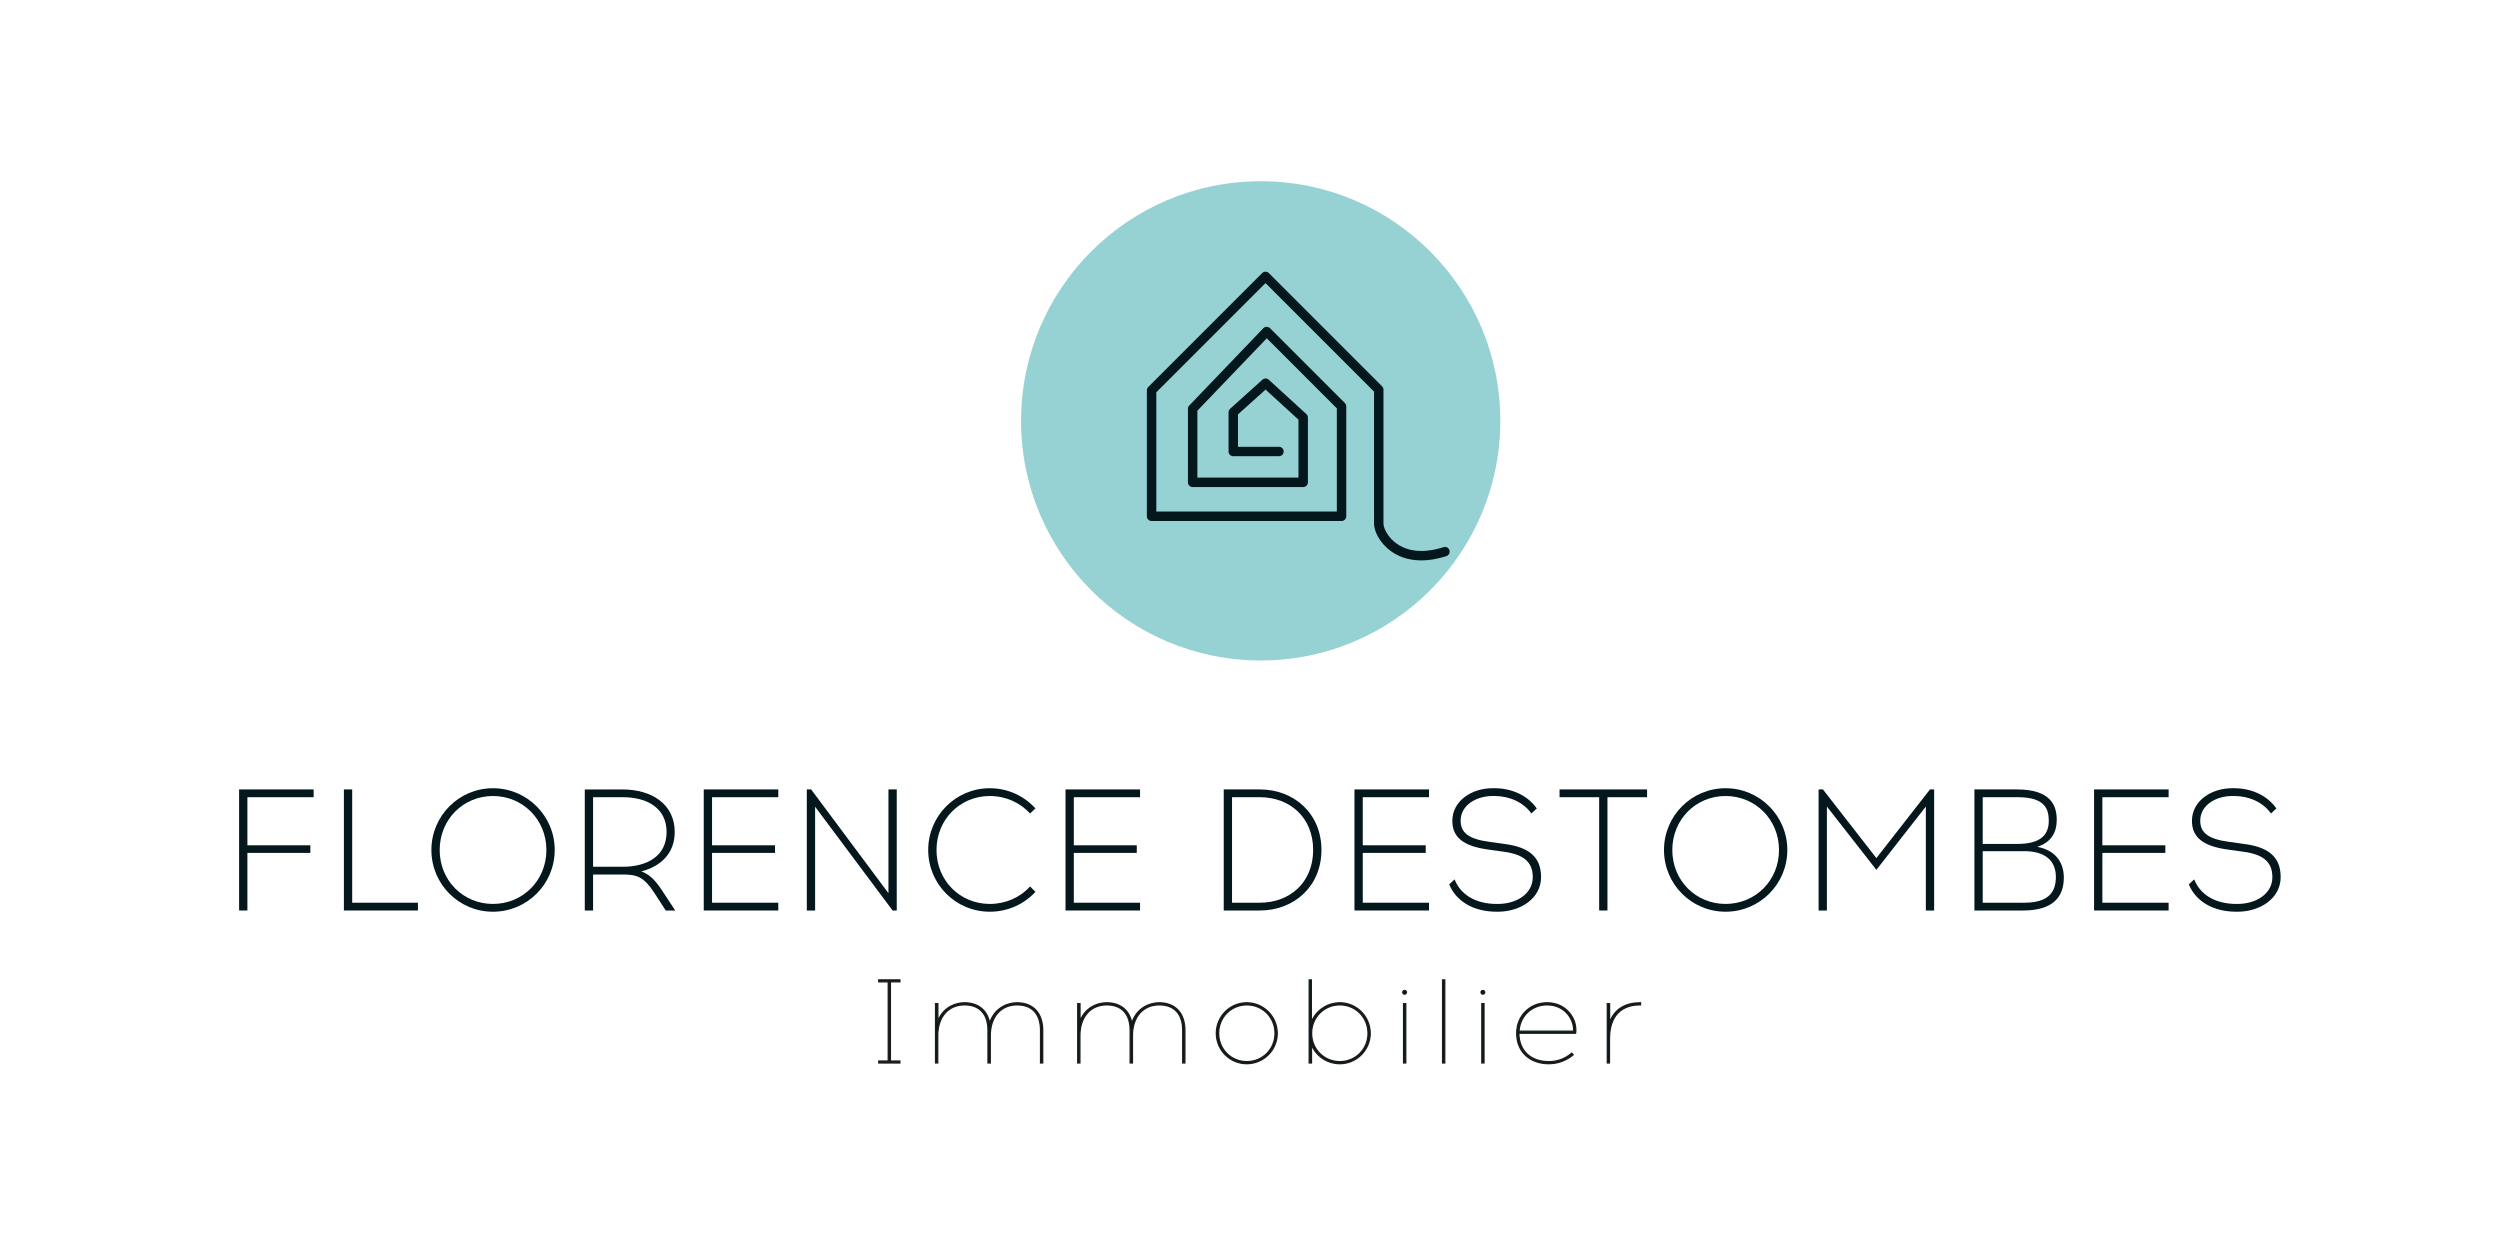 <?xml version="1.0" encoding="UTF-8" standalone="no"?>
<!DOCTYPE svg PUBLIC "-//W3C//DTD SVG 1.1//EN" "http://www.w3.org/Graphics/SVG/1.1/DTD/svg11.dtd">
<svg width="100%" height="100%" viewBox="0 0 1182 591" version="1.1" xmlns="http://www.w3.org/2000/svg" xmlns:xlink="http://www.w3.org/1999/xlink" xml:space="preserve" xmlns:serif="http://www.serif.com/" style="fill-rule:evenodd;clip-rule:evenodd;stroke-linejoin:round;stroke-miterlimit:2;">
    <g id="Calque-1" serif:id="Calque 1" transform="matrix(4.167,0,0,4.167,0,0)">
        <g transform="matrix(1,0,0,1,170.231,47.751)">
            <path d="M0,0C0,15.016 -12.173,27.189 -27.189,27.189C-42.205,27.189 -54.378,15.016 -54.378,0C-54.378,-15.016 -42.205,-27.189 -27.189,-27.189C-12.173,-27.189 0,-15.016 0,0" style="fill:rgb(150,210,212);fill-rule:nonzero;"/>
        </g>
        <g transform="matrix(1,0,0,1,161.267,30.774)">
            <path d="M0,32.812C-1.592,32.812 -2.723,32.291 -3.47,31.746C-4.715,30.838 -5.366,29.502 -5.366,28.651L-5.366,13.658L-17.677,1.348L-30.068,13.739L-30.068,27.267L-9.587,27.267L-9.587,15.558L-17.536,7.609L-25.409,15.826L-25.409,23.417L-13.939,23.417L-13.939,16.84L-17.673,13.429L-20.8,16.244L-20.8,19.918L-16.154,19.918C-15.857,19.918 -15.617,20.158 -15.617,20.455C-15.617,20.75 -15.857,20.991 -16.154,20.991L-21.336,20.991C-21.633,20.991 -21.872,20.75 -21.872,20.455L-21.872,16.005C-21.872,15.853 -21.808,15.708 -21.694,15.607L-18.027,12.307C-17.824,12.121 -17.511,12.122 -17.308,12.309L-13.042,16.208C-12.931,16.31 -12.867,16.454 -12.867,16.604L-12.867,23.953C-12.867,24.249 -13.106,24.489 -13.403,24.489L-25.945,24.489C-26.241,24.489 -26.481,24.249 -26.481,23.953L-26.481,15.611C-26.481,15.472 -26.428,15.339 -26.333,15.24L-17.931,6.472C-17.832,6.367 -17.693,6.308 -17.55,6.306C-17.407,6.324 -17.266,6.361 -17.165,6.463L-8.672,14.957C-8.57,15.058 -8.515,15.194 -8.515,15.336L-8.515,27.804C-8.515,28.1 -8.754,28.34 -9.051,28.34L-30.605,28.34C-30.901,28.34 -31.141,28.1 -31.141,27.804L-31.141,13.517C-31.141,13.375 -31.084,13.238 -30.984,13.138L-18.056,0.21C-17.848,0 -17.507,0 -17.298,0.21L-4.451,13.057C-4.35,13.158 -4.294,13.294 -4.294,13.436L-4.294,28.651C-4.294,29.122 -3.831,30.155 -2.838,30.879C-1.906,31.559 -0.222,32.186 2.517,31.307C2.797,31.213 3.101,31.372 3.191,31.653C3.281,31.935 3.127,32.237 2.844,32.328C1.767,32.674 0.822,32.812 0,32.812" style="fill:rgb(4,23,28);fill-rule:nonzero;"/>
        </g>
        <g transform="matrix(1,0,0,1,35.214,96.969)">
            <path d="M0,-1.059L0,-0.196L-7.143,-0.196L-7.143,6.339L-8.085,6.339L-8.085,-7.398L0.373,-7.398L0.373,-6.515L-7.143,-6.515L-7.143,-1.059L0,-1.059Z" style="fill:rgb(4,23,28);fill-rule:nonzero;"/>
        </g>
        <g transform="matrix(1,0,0,1,39.019,89.571)">
            <path d="M0,13.737L0,0L0.942,0L0.942,12.854L8.399,12.854L8.399,13.737L0,13.737Z" style="fill:rgb(4,23,28);fill-rule:nonzero;"/>
        </g>
        <g transform="matrix(1,0,0,1,49.888,96.441)">
            <path d="M0,-0.002C0,3.473 2.669,6.122 6.045,6.122C9.42,6.122 12.109,3.473 12.109,-0.002C12.109,-3.455 9.42,-6.124 6.045,-6.124C2.669,-6.124 0,-3.455 0,-0.002M13.051,-0.002C13.051,3.885 9.911,7.005 6.045,7.005C2.179,7.005 -0.941,3.885 -0.941,-0.002C-0.941,-3.867 2.179,-7.007 6.045,-7.007C9.911,-7.007 13.051,-3.867 13.051,-0.002" style="fill:rgb(4,23,28);fill-rule:nonzero;"/>
        </g>
        <g transform="matrix(1,0,0,1,67.293,94.537)">
            <path d="M0,3.807L3.395,3.807C6.083,3.807 8.34,2.629 8.34,-0.137C8.34,-2.885 6.083,-4.083 3.395,-4.083L0,-4.083L0,3.807ZM3.336,-4.965C6.653,-4.965 9.263,-3.297 9.263,-0.137C9.263,2.296 7.673,3.768 5.475,4.337C6.28,4.612 7.005,5.22 7.85,6.535L9.321,8.772L8.242,8.772L6.986,6.829C5.789,4.965 4.984,4.69 3.454,4.69L0,4.69L0,8.772L-0.942,8.772L-0.942,-4.965L3.336,-4.965Z" style="fill:rgb(4,23,28);fill-rule:nonzero;"/>
        </g>
        <g transform="matrix(1,0,0,1,87.934,96.969)">
            <path d="M0,-1.059L0,-0.196L-7.143,-0.196L-7.143,5.457L0.373,5.457L0.373,6.339L-8.085,6.339L-8.085,-7.398L0.373,-7.398L0.373,-6.515L-7.143,-6.515L-7.143,-1.059L0,-1.059Z" style="fill:rgb(4,23,28);fill-rule:nonzero;"/>
        </g>
        <g transform="matrix(1,0,0,1,101.277,89.571)">
            <path d="M0,13.737L-8.792,1.963L-8.792,13.737L-9.734,13.737L-9.734,0L-9.243,0L-0.471,11.774L-0.471,0L0.471,0L0.471,13.737L0,13.737Z" style="fill:rgb(4,23,28);fill-rule:nonzero;"/>
        </g>
        <g transform="matrix(1,0,0,1,117.484,101.15)">
            <path d="M0,-9.42L-0.609,-8.851C-1.747,-10.088 -3.375,-10.833 -5.181,-10.833C-8.557,-10.833 -11.226,-8.164 -11.226,-4.711C-11.226,-1.236 -8.557,1.413 -5.181,1.413C-3.375,1.413 -1.747,0.686 -0.609,-0.569L0,0.039C-1.276,1.432 -3.121,2.296 -5.181,2.296C-9.047,2.296 -12.167,-0.824 -12.167,-4.711C-12.167,-8.576 -9.047,-11.716 -5.181,-11.716C-3.121,-11.716 -1.276,-10.833 0,-9.42" style="fill:rgb(4,23,28);fill-rule:nonzero;"/>
        </g>
        <g transform="matrix(1,0,0,1,128.981,96.969)">
            <path d="M0,-1.059L0,-0.196L-7.143,-0.196L-7.143,5.457L0.373,5.457L0.373,6.339L-8.085,6.339L-8.085,-7.398L0.373,-7.398L0.373,-6.515L-7.143,-6.515L-7.143,-1.059L0,-1.059Z" style="fill:rgb(4,23,28);fill-rule:nonzero;"/>
        </g>
        <g transform="matrix(1,0,0,1,142.949,90.454)">
            <path d="M0,11.971C3.355,11.971 6.045,9.714 6.045,5.985C6.045,2.256 3.355,-0.001 0,-0.001L-3.159,-0.001L-3.159,11.971L0,11.971ZM0,-0.883C3.867,-0.883 6.986,1.845 6.986,5.985C6.986,10.126 3.867,12.854 0,12.854L-4.101,12.854L-4.101,-0.883L0,-0.883Z" style="fill:rgb(4,23,28);fill-rule:nonzero;"/>
        </g>
        <g transform="matrix(1,0,0,1,161.767,96.969)">
            <path d="M0,-1.059L0,-0.196L-7.144,-0.196L-7.144,5.457L0.373,5.457L0.373,6.339L-8.085,6.339L-8.085,-7.398L0.373,-7.398L0.373,-6.515L-7.144,-6.515L-7.144,-1.059L0,-1.059Z" style="fill:rgb(4,23,28);fill-rule:nonzero;"/>
        </g>
        <g transform="matrix(1,0,0,1,169.575,103.446)">
            <path d="M0,-14.012C1.963,-14.012 3.768,-13.189 4.789,-11.716L4.18,-11.147C3.258,-12.443 1.668,-13.129 0,-13.129L-0.235,-13.129C-1.982,-13.129 -3.846,-12.149 -3.846,-10.324C-3.846,-8.969 -2.943,-8.243 -0.589,-7.929L1.099,-7.694C3.846,-7.34 5.279,-6.261 5.279,-3.926C5.279,-1.532 2.983,0 0.373,0L0.255,0C-2.473,0 -4.377,-1.237 -5.142,-3.102L-4.534,-3.67C-3.886,-2.002 -2.237,-0.883 0.255,-0.883L0.373,-0.883C2.492,-0.883 4.337,-2.022 4.337,-3.926C4.337,-5.672 3.258,-6.516 1.021,-6.81L-0.667,-7.046C-3.493,-7.419 -4.789,-8.419 -4.789,-10.303C-4.789,-12.58 -2.59,-14.012 -0.235,-14.012L0,-14.012Z" style="fill:rgb(4,23,28);fill-rule:nonzero;"/>
        </g>
        <g transform="matrix(1,0,0,1,182.387,89.571)">
            <path d="M0,13.737L-0.941,13.737L-0.941,0.883L-5.436,0.883L-5.436,0L4.494,0L4.494,0.883L0,0.883L0,13.737Z" style="fill:rgb(4,23,28);fill-rule:nonzero;"/>
        </g>
        <g transform="matrix(1,0,0,1,189.744,96.441)">
            <path d="M0,-0.002C0,3.473 2.67,6.122 6.044,6.122C9.42,6.122 12.108,3.473 12.108,-0.002C12.108,-3.455 9.42,-6.124 6.044,-6.124C2.67,-6.124 0,-3.455 0,-0.002M13.051,-0.002C13.051,3.885 9.911,7.005 6.044,7.005C2.179,7.005 -0.942,3.885 -0.942,-0.002C-0.942,-3.867 2.179,-7.007 6.044,-7.007C9.911,-7.007 13.051,-3.867 13.051,-0.002" style="fill:rgb(4,23,28);fill-rule:nonzero;"/>
        </g>
        <g transform="matrix(1,0,0,1,218.512,89.571)">
            <path d="M0,13.737L0,1.943L-5.613,9.126L-11.227,1.943L-11.227,13.737L-12.168,13.737L-12.168,0L-11.677,0L-5.613,7.791L0.471,0L0.941,0L0.941,13.737L0,13.737Z" style="fill:rgb(4,23,28);fill-rule:nonzero;"/>
        </g>
        <g transform="matrix(1,0,0,1,224.964,90.454)">
            <path d="M0,11.971L4.71,11.971C7.398,11.971 8.301,10.832 8.301,9.047C8.301,7.281 7.182,6.122 4.71,6.122L0,6.122L0,11.971ZM0,5.298L3.965,5.298C6.81,5.298 7.496,4.062 7.496,2.668C7.496,1.276 7.006,-0.001 3.965,-0.001L0,-0.001L0,5.298ZM3.886,-0.883C7.673,-0.883 8.399,0.883 8.399,2.571C8.399,3.964 7.791,5.121 6.182,5.632C8.163,5.985 9.204,7.3 9.204,9.125C9.204,11.324 7.968,12.854 4.572,12.854L-0.941,12.854L-0.941,-0.883L3.886,-0.883Z" style="fill:rgb(4,23,28);fill-rule:nonzero;"/>
        </g>
        <g transform="matrix(1,0,0,1,245.685,96.969)">
            <path d="M0,-1.059L0,-0.196L-7.144,-0.196L-7.144,5.457L0.373,5.457L0.373,6.339L-8.085,6.339L-8.085,-7.398L0.373,-7.398L0.373,-6.515L-7.144,-6.515L-7.144,-1.059L0,-1.059Z" style="fill:rgb(4,23,28);fill-rule:nonzero;"/>
        </g>
        <g transform="matrix(1,0,0,1,253.493,103.446)">
            <path d="M0,-14.012C1.963,-14.012 3.768,-13.189 4.789,-11.716L4.18,-11.147C3.258,-12.443 1.668,-13.129 0,-13.129L-0.235,-13.129C-1.982,-13.129 -3.846,-12.149 -3.846,-10.324C-3.846,-8.969 -2.944,-8.243 -0.589,-7.929L1.099,-7.694C3.846,-7.34 5.278,-6.261 5.278,-3.926C5.278,-1.532 2.983,0 0.372,0L0.255,0C-2.473,0 -4.377,-1.237 -5.142,-3.102L-4.534,-3.67C-3.886,-2.002 -2.237,-0.883 0.255,-0.883L0.372,-0.883C2.492,-0.883 4.337,-2.022 4.337,-3.926C4.337,-5.672 3.258,-6.516 1.021,-6.81L-0.667,-7.046C-3.493,-7.419 -4.789,-8.419 -4.789,-10.303C-4.789,-12.58 -2.59,-14.012 -0.235,-14.012L0,-14.012Z" style="fill:rgb(4,23,28);fill-rule:nonzero;"/>
        </g>
        <g transform="matrix(1,0,0,1,102.103,111.399)">
            <path d="M0,8.992L0,9.207L-2.396,9.207L-2.396,8.992L-1.319,8.992L-1.319,0L-2.396,0L-2.396,-0.215L0,-0.215L0,0L-1.077,0L-1.077,8.992L0,8.992Z" style="fill:rgb(4,23,28);fill-rule:nonzero;"/>
        </g>
        <g transform="matrix(1,0,0,1,99.782,111.259)">
            <path d="M0,9.272L2.246,9.272L2.246,9.208L1.169,9.208L1.169,0.065L2.246,0.065L2.246,0.001L0,0.001L0,0.065L1.077,0.065L1.077,9.208L0,9.208L0,9.272ZM2.396,9.422L-0.15,9.422L-0.15,9.057L0.927,9.057L0.927,0.215L-0.15,0.215L-0.15,-0.15L2.396,-0.15L2.396,0.215L1.319,0.215L1.319,9.057L2.396,9.057L2.396,9.422Z" style="fill:rgb(29,29,27);fill-rule:nonzero;"/>
        </g>
        <g transform="matrix(1,0,0,1,118.308,117.47)">
            <path d="M0,-0.552L0,3.136L-0.243,3.136L-0.243,-0.565C-0.243,-2.517 -1.306,-3.459 -2.908,-3.459C-4.752,-3.459 -5.95,-2.113 -5.95,0.027L-5.95,3.136L-6.206,3.136L-6.206,-0.565C-6.206,-2.517 -7.269,-3.459 -8.871,-3.459C-10.702,-3.459 -11.913,-2.113 -11.913,0.027L-11.913,3.136L-12.156,3.136L-12.156,-3.594L-11.899,-3.594L-11.899,-1.588C-11.321,-3.136 -9.935,-3.688 -8.871,-3.688C-7.391,-3.688 -6.3,-2.907 -6.018,-1.372C-5.492,-3.082 -4.025,-3.688 -2.921,-3.688C-1.185,-3.688 0,-2.624 0,-0.552" style="fill:rgb(4,23,28);fill-rule:nonzero;"/>
        </g>
        <g transform="matrix(1,0,0,1,118.14,113.857)">
            <path d="M0,6.674L0.093,6.674L0.093,3.061C0.093,1.144 -0.971,0 -2.753,0C-3.828,0 -5.265,0.593 -5.778,2.263L-5.868,2.556L-5.923,2.254C-6.187,0.821 -7.2,0 -8.703,0C-9.763,0 -11.096,0.538 -11.661,2.051L-11.807,2.44L-11.807,0.094L-11.913,0.094L-11.913,6.674L-11.82,6.674L-11.82,3.64C-11.82,1.477 -10.597,0.078 -8.703,0.078C-6.962,0.078 -5.963,1.161 -5.963,3.048L-5.963,6.674L-5.857,6.674L-5.857,3.64C-5.857,1.477 -4.634,0.078 -2.74,0.078C-0.999,0.078 0,1.161 0,3.048L0,6.674ZM0.243,6.824L-0.15,6.824L-0.15,3.048C-0.15,1.23 -1.07,0.229 -2.74,0.229C-4.542,0.229 -5.707,1.568 -5.707,3.64L-5.707,6.824L-6.113,6.824L-6.113,3.048C-6.113,1.23 -7.033,0.229 -8.703,0.229C-10.505,0.229 -11.67,1.568 -11.67,3.64L-11.67,6.824L-12.063,6.824L-12.063,-0.056L-11.656,-0.056L-11.656,1.661C-11.003,0.333 -9.73,-0.15 -8.703,-0.15C-7.214,-0.15 -6.182,0.616 -5.833,1.964C-5.235,0.409 -3.823,-0.15 -2.753,-0.15C-0.877,-0.15 0.243,1.05 0.243,3.061L0.243,6.824Z" style="fill:rgb(29,29,27);fill-rule:nonzero;"/>
        </g>
        <g transform="matrix(1,0,0,1,134.439,117.47)">
            <path d="M0,-0.552L0,3.136L-0.242,3.136L-0.242,-0.565C-0.242,-2.517 -1.305,-3.459 -2.908,-3.459C-4.751,-3.459 -5.949,-2.113 -5.949,0.027L-5.949,3.136L-6.205,3.136L-6.205,-0.565C-6.205,-2.517 -7.269,-3.459 -8.871,-3.459C-10.701,-3.459 -11.913,-2.113 -11.913,0.027L-11.913,3.136L-12.155,3.136L-12.155,-3.594L-11.899,-3.594L-11.899,-1.588C-11.32,-3.136 -9.934,-3.688 -8.871,-3.688C-7.39,-3.688 -6.3,-2.907 -6.017,-1.372C-5.492,-3.082 -4.024,-3.688 -2.921,-3.688C-1.185,-3.688 0,-2.624 0,-0.552" style="fill:rgb(4,23,28);fill-rule:nonzero;"/>
        </g>
        <g transform="matrix(1,0,0,1,134.272,113.857)">
            <path d="M0,6.674L0.091,6.674L0.091,3.061C0.091,1.144 -0.972,0 -2.754,0C-3.829,0 -5.266,0.593 -5.778,2.263L-5.868,2.556L-5.924,2.254C-6.188,0.821 -7.202,0 -8.704,0C-9.763,0 -11.097,0.538 -11.663,2.051L-11.808,2.439L-11.808,0.094L-11.913,0.094L-11.913,6.674L-11.821,6.674L-11.821,3.64C-11.821,1.477 -10.598,0.078 -8.704,0.078C-6.962,0.078 -5.963,1.161 -5.963,3.048L-5.963,6.674L-5.858,6.674L-5.858,3.64C-5.858,1.477 -4.634,0.078 -2.741,0.078C-0.999,0.078 0,1.161 0,3.048L0,6.674ZM0.242,6.824L-0.15,6.824L-0.15,3.048C-0.15,1.23 -1.07,0.229 -2.741,0.229C-4.543,0.229 -5.708,1.568 -5.708,3.64L-5.708,6.824L-6.114,6.824L-6.114,3.048C-6.114,1.23 -7.034,0.229 -8.704,0.229C-10.506,0.229 -11.671,1.568 -11.671,3.64L-11.671,6.824L-12.063,6.824L-12.063,-0.056L-11.658,-0.056L-11.658,1.661C-11.004,0.333 -9.731,-0.15 -8.704,-0.15C-7.216,-0.15 -6.184,0.616 -5.834,1.965C-5.236,0.409 -3.824,-0.15 -2.754,-0.15C-0.878,-0.15 0.242,1.05 0.242,3.061L0.242,6.824Z" style="fill:rgb(29,29,27);fill-rule:nonzero;"/>
        </g>
        <g transform="matrix(1,0,0,1,138.267,117.228)">
            <path d="M0,0.013C0,1.817 1.414,3.231 3.204,3.231C4.981,3.231 6.407,1.817 6.407,0.013C6.407,-1.791 4.981,-3.217 3.204,-3.217C1.414,-3.217 0,-1.791 0,0.013M6.65,0.013C6.65,1.925 5.102,3.459 3.19,3.459C1.279,3.459 -0.256,1.925 -0.256,0.013C-0.256,-1.898 1.279,-3.446 3.19,-3.446C5.102,-3.446 6.65,-1.898 6.65,0.013" style="fill:rgb(4,23,28);fill-rule:nonzero;"/>
        </g>
        <g transform="matrix(1,0,0,1,141.471,120.384)">
            <path d="M0,-6.298C-1.754,-6.298 -3.129,-4.912 -3.129,-3.143C-3.129,-1.38 -1.754,0 0,0C1.753,0 3.127,-1.38 3.127,-3.143C3.127,-4.912 1.753,-6.298 0,-6.298M0,0.15C-1.839,0.15 -3.279,-1.296 -3.279,-3.143C-3.279,-4.996 -1.839,-6.448 0,-6.448C1.838,-6.448 3.278,-4.996 3.278,-3.143C3.278,-1.296 1.838,0.15 0,0.15M-0.014,-6.527C-1.873,-6.527 -3.385,-5.009 -3.385,-3.143C-3.385,-1.283 -1.873,0.228 -0.014,0.228C1.852,0.228 3.371,-1.283 3.371,-3.143C3.371,-5.009 1.852,-6.527 -0.014,-6.527M-0.014,0.379C-1.956,0.379 -3.536,-1.201 -3.536,-3.143C-3.536,-5.091 -1.956,-6.677 -0.014,-6.677C1.935,-6.677 3.521,-5.091 3.521,-3.143C3.521,-1.201 1.935,0.379 -0.014,0.379" style="fill:rgb(29,29,27);fill-rule:nonzero;"/>
        </g>
        <g transform="matrix(1,0,0,1,148.815,114.63)">
            <path d="M0,2.611C0,4.415 1.428,5.829 3.203,5.829C4.995,5.829 6.408,4.415 6.408,2.611C6.408,0.807 4.995,-0.619 3.203,-0.619C1.428,-0.619 0,0.807 0,2.611M-0.027,1.319C0.498,0.053 1.736,-0.848 3.203,-0.848C5.103,-0.848 6.649,0.7 6.649,2.611C6.649,4.523 5.103,6.057 3.203,6.057C1.751,6.057 0.498,5.169 -0.013,3.904L-0.013,5.976L-0.269,5.976L-0.269,-3.446L-0.027,-3.446L-0.027,1.319Z" style="fill:rgb(4,23,28);fill-rule:nonzero;"/>
        </g>
        <g transform="matrix(1,0,0,1,152.019,117.786)">
            <path d="M0,-3.7C-1.754,-3.7 -3.128,-2.314 -3.128,-0.545C-3.128,1.218 -1.754,2.598 0,2.598C1.755,2.598 3.13,1.218 3.13,-0.545C3.13,-2.314 1.755,-3.7 0,-3.7M0,2.748C-1.838,2.748 -3.278,1.302 -3.278,-0.545C-3.278,-2.398 -1.838,-3.85 0,-3.85C1.839,-3.85 3.28,-2.398 3.28,-0.545C3.28,1.302 1.839,2.748 0,2.748M-3.291,0.362L-3.146,0.72C-2.63,2 -1.395,2.826 0,2.826C1.859,2.826 3.371,1.315 3.371,-0.545C3.371,-2.411 1.859,-3.929 0,-3.929C-1.386,-3.929 -2.626,-3.096 -3.161,-1.808L-3.306,-1.461L-3.306,-6.526L-3.396,-6.526L-3.396,2.745L-3.291,2.745L-3.291,0.362ZM0,2.977C-1.339,2.977 -2.537,2.246 -3.141,1.09L-3.141,2.896L-3.547,2.896L-3.547,-6.677L-3.155,-6.677L-3.155,-2.172C-2.538,-3.341 -1.333,-4.079 0,-4.079C1.941,-4.079 3.521,-2.493 3.521,-0.545C3.521,1.397 1.941,2.977 0,2.977" style="fill:rgb(29,29,27);fill-rule:nonzero;"/>
        </g>
        <g transform="matrix(1,0,0,1,0,91.257)">
            <path d="M159.256,22.619L159.498,22.619L159.498,29.349L159.256,29.349L159.256,22.619ZM159.161,21.327C159.161,21.219 159.256,21.126 159.363,21.126C159.484,21.126 159.579,21.219 159.579,21.327C159.579,21.448 159.484,21.543 159.363,21.543C159.256,21.543 159.161,21.448 159.161,21.327" style="fill:rgb(4,23,28);fill-rule:nonzero;"/>
        </g>
        <g transform="matrix(1,0,0,1,159.363,120.532)">
            <path d="M0,-8.074C-0.066,-8.074 -0.127,-8.014 -0.127,-7.948C-0.127,-7.872 -0.069,-7.807 0,-7.807C0.08,-7.807 0.141,-7.868 0.141,-7.948C0.141,-8.016 0.076,-8.074 0,-8.074M0,-7.657C-0.152,-7.657 -0.277,-7.788 -0.277,-7.948C-0.277,-8.097 -0.15,-8.224 0,-8.224C0.16,-8.224 0.291,-8.1 0.291,-7.948C0.291,-7.785 0.163,-7.657 0,-7.657M-0.032,-0.001L0.06,-0.001L0.06,-6.581L-0.032,-6.581L-0.032,-0.001ZM0.21,0.15L-0.183,0.15L-0.183,-6.731L0.21,-6.731L0.21,0.15Z" style="fill:rgb(29,29,27);fill-rule:nonzero;"/>
        </g>
        <g transform="matrix(1,0,0,1,0,90.058)">
            <rect x="163.683" y="21.126" width="0.242" height="9.422" style="fill:rgb(4,23,28);"/>
        </g>
        <g transform="matrix(1,0,0,1,0,90.058)">
            <path d="M163.758,30.473L163.85,30.473L163.85,21.202L163.758,21.202L163.758,30.473ZM164,30.623L163.607,30.623L163.607,21.051L164,21.051L164,30.623Z" style="fill:rgb(29,29,27);fill-rule:nonzero;"/>
        </g>
        <g transform="matrix(1,0,0,1,0,91.257)">
            <path d="M168.136,22.619L168.379,22.619L168.379,29.349L168.136,29.349L168.136,22.619ZM168.041,21.327C168.041,21.219 168.136,21.126 168.243,21.126C168.364,21.126 168.459,21.219 168.459,21.327C168.459,21.448 168.364,21.543 168.243,21.543C168.136,21.543 168.041,21.448 168.041,21.327" style="fill:rgb(4,23,28);fill-rule:nonzero;"/>
        </g>
        <g transform="matrix(1,0,0,1,168.243,120.532)">
            <path d="M0,-8.074C-0.066,-8.074 -0.127,-8.014 -0.127,-7.948C-0.127,-7.872 -0.069,-7.807 0,-7.807C0.08,-7.807 0.141,-7.868 0.141,-7.948C0.141,-8.016 0.076,-8.074 0,-8.074M0,-7.657C-0.152,-7.657 -0.277,-7.788 -0.277,-7.948C-0.277,-8.097 -0.15,-8.224 0,-8.224C0.16,-8.224 0.291,-8.1 0.291,-7.948C0.291,-7.785 0.163,-7.657 0,-7.657M-0.032,-0.001L0.061,-0.001L0.061,-6.581L-0.032,-6.581L-0.032,-0.001ZM0.211,0.15L-0.183,0.15L-0.183,-6.731L0.211,-6.731L0.211,0.15Z" style="fill:rgb(29,29,27);fill-rule:nonzero;"/>
        </g>
        <g transform="matrix(1,0,0,1,172.347,117.47)">
            <path d="M0,-0.471L6.205,-0.471C6.22,-0.781 6.165,-1.198 6.058,-1.493C5.627,-2.652 4.617,-3.459 3.189,-3.459C1.387,-3.459 0.107,-2.154 0,-0.471M6.286,-1.575C6.435,-1.157 6.488,-0.538 6.421,-0.242L-0.014,-0.242C-0.014,1.763 1.346,2.989 3.353,2.989C4.43,3.002 5.276,2.626 5.989,2.033L6.152,2.208C5.398,2.828 4.482,3.217 3.353,3.217C1.225,3.204 -0.256,1.872 -0.256,-0.229C-0.256,-2.14 1.185,-3.688 3.189,-3.688C4.712,-3.688 5.815,-2.813 6.286,-1.575" style="fill:rgb(4,23,28);fill-rule:nonzero;"/>
        </g>
        <g transform="matrix(1,0,0,1,172.428,117.546)">
            <path d="M0,-0.622L6.051,-0.622C6.055,-0.923 5.998,-1.291 5.906,-1.544C5.46,-2.743 4.414,-3.46 3.108,-3.46C1.438,-3.46 0.144,-2.271 0,-0.622M6.195,-0.472L-0.161,-0.472L-0.156,-0.552C-0.043,-2.324 1.33,-3.61 3.108,-3.61C4.479,-3.61 5.578,-2.857 6.047,-1.596C6.153,-1.301 6.215,-0.878 6.199,-0.543L6.195,-0.472ZM3.108,-3.688C1.187,-3.688 -0.262,-2.233 -0.262,-0.305C-0.262,1.698 1.158,3.053 3.271,3.066C4.271,3.066 5.175,2.75 5.962,2.124L5.901,2.06C5.129,2.685 4.284,2.988 3.324,2.988L3.271,2.988C1.181,2.988 -0.17,1.691 -0.17,-0.317L-0.17,-0.393L6.277,-0.393C6.321,-0.679 6.277,-1.224 6.135,-1.625C5.643,-2.917 4.512,-3.688 3.108,-3.688M3.271,3.217C1.068,3.202 -0.412,1.787 -0.412,-0.305C-0.412,-2.319 1.102,-3.839 3.108,-3.839C4.577,-3.839 5.761,-3.03 6.275,-1.677L6.275,-1.676C6.425,-1.257 6.487,-0.628 6.413,-0.301L6.399,-0.242L-0.02,-0.242C0.015,1.632 1.299,2.838 3.271,2.838C3.289,2.838 3.307,2.839 3.323,2.839C4.271,2.839 5.101,2.531 5.86,1.899L5.915,1.855L6.181,2.139L6.119,2.19C5.291,2.871 4.333,3.217 3.271,3.217" style="fill:rgb(29,29,27);fill-rule:nonzero;"/>
        </g>
        <g transform="matrix(1,0,0,1,186.059,120.378)">
            <path d="M0,-6.367C-2.571,-6.367 -3.445,-4.59 -3.445,-2.504L-3.445,0.229L-3.688,0.229L-3.688,-6.502L-3.433,-6.502L-3.433,-4.334C-2.894,-5.909 -1.589,-6.596 0.026,-6.596L0.081,-6.596L0.081,-6.367L0,-6.367Z" style="fill:rgb(4,23,28);fill-rule:nonzero;"/>
        </g>
        <g transform="matrix(1,0,0,1,182.445,113.857)">
            <path d="M0,6.674L0.093,6.674L0.093,4.017C0.093,1.477 1.343,0.078 3.613,0.078L3.619,0.078L3.619,0C2.422,0.004 0.873,0.394 0.252,2.211L0.105,2.638L0.105,0.094L0,0.094L0,6.674ZM0.243,6.824L-0.15,6.824L-0.15,-0.056L0.256,-0.056L0.256,1.797C0.837,0.537 2.023,-0.15 3.64,-0.15L3.77,-0.15L3.77,0.229L3.613,0.229C2.354,0.229 0.243,0.721 0.243,4.017L0.243,6.824Z" style="fill:rgb(29,29,27);fill-rule:nonzero;"/>
        </g>
    </g>
</svg>
